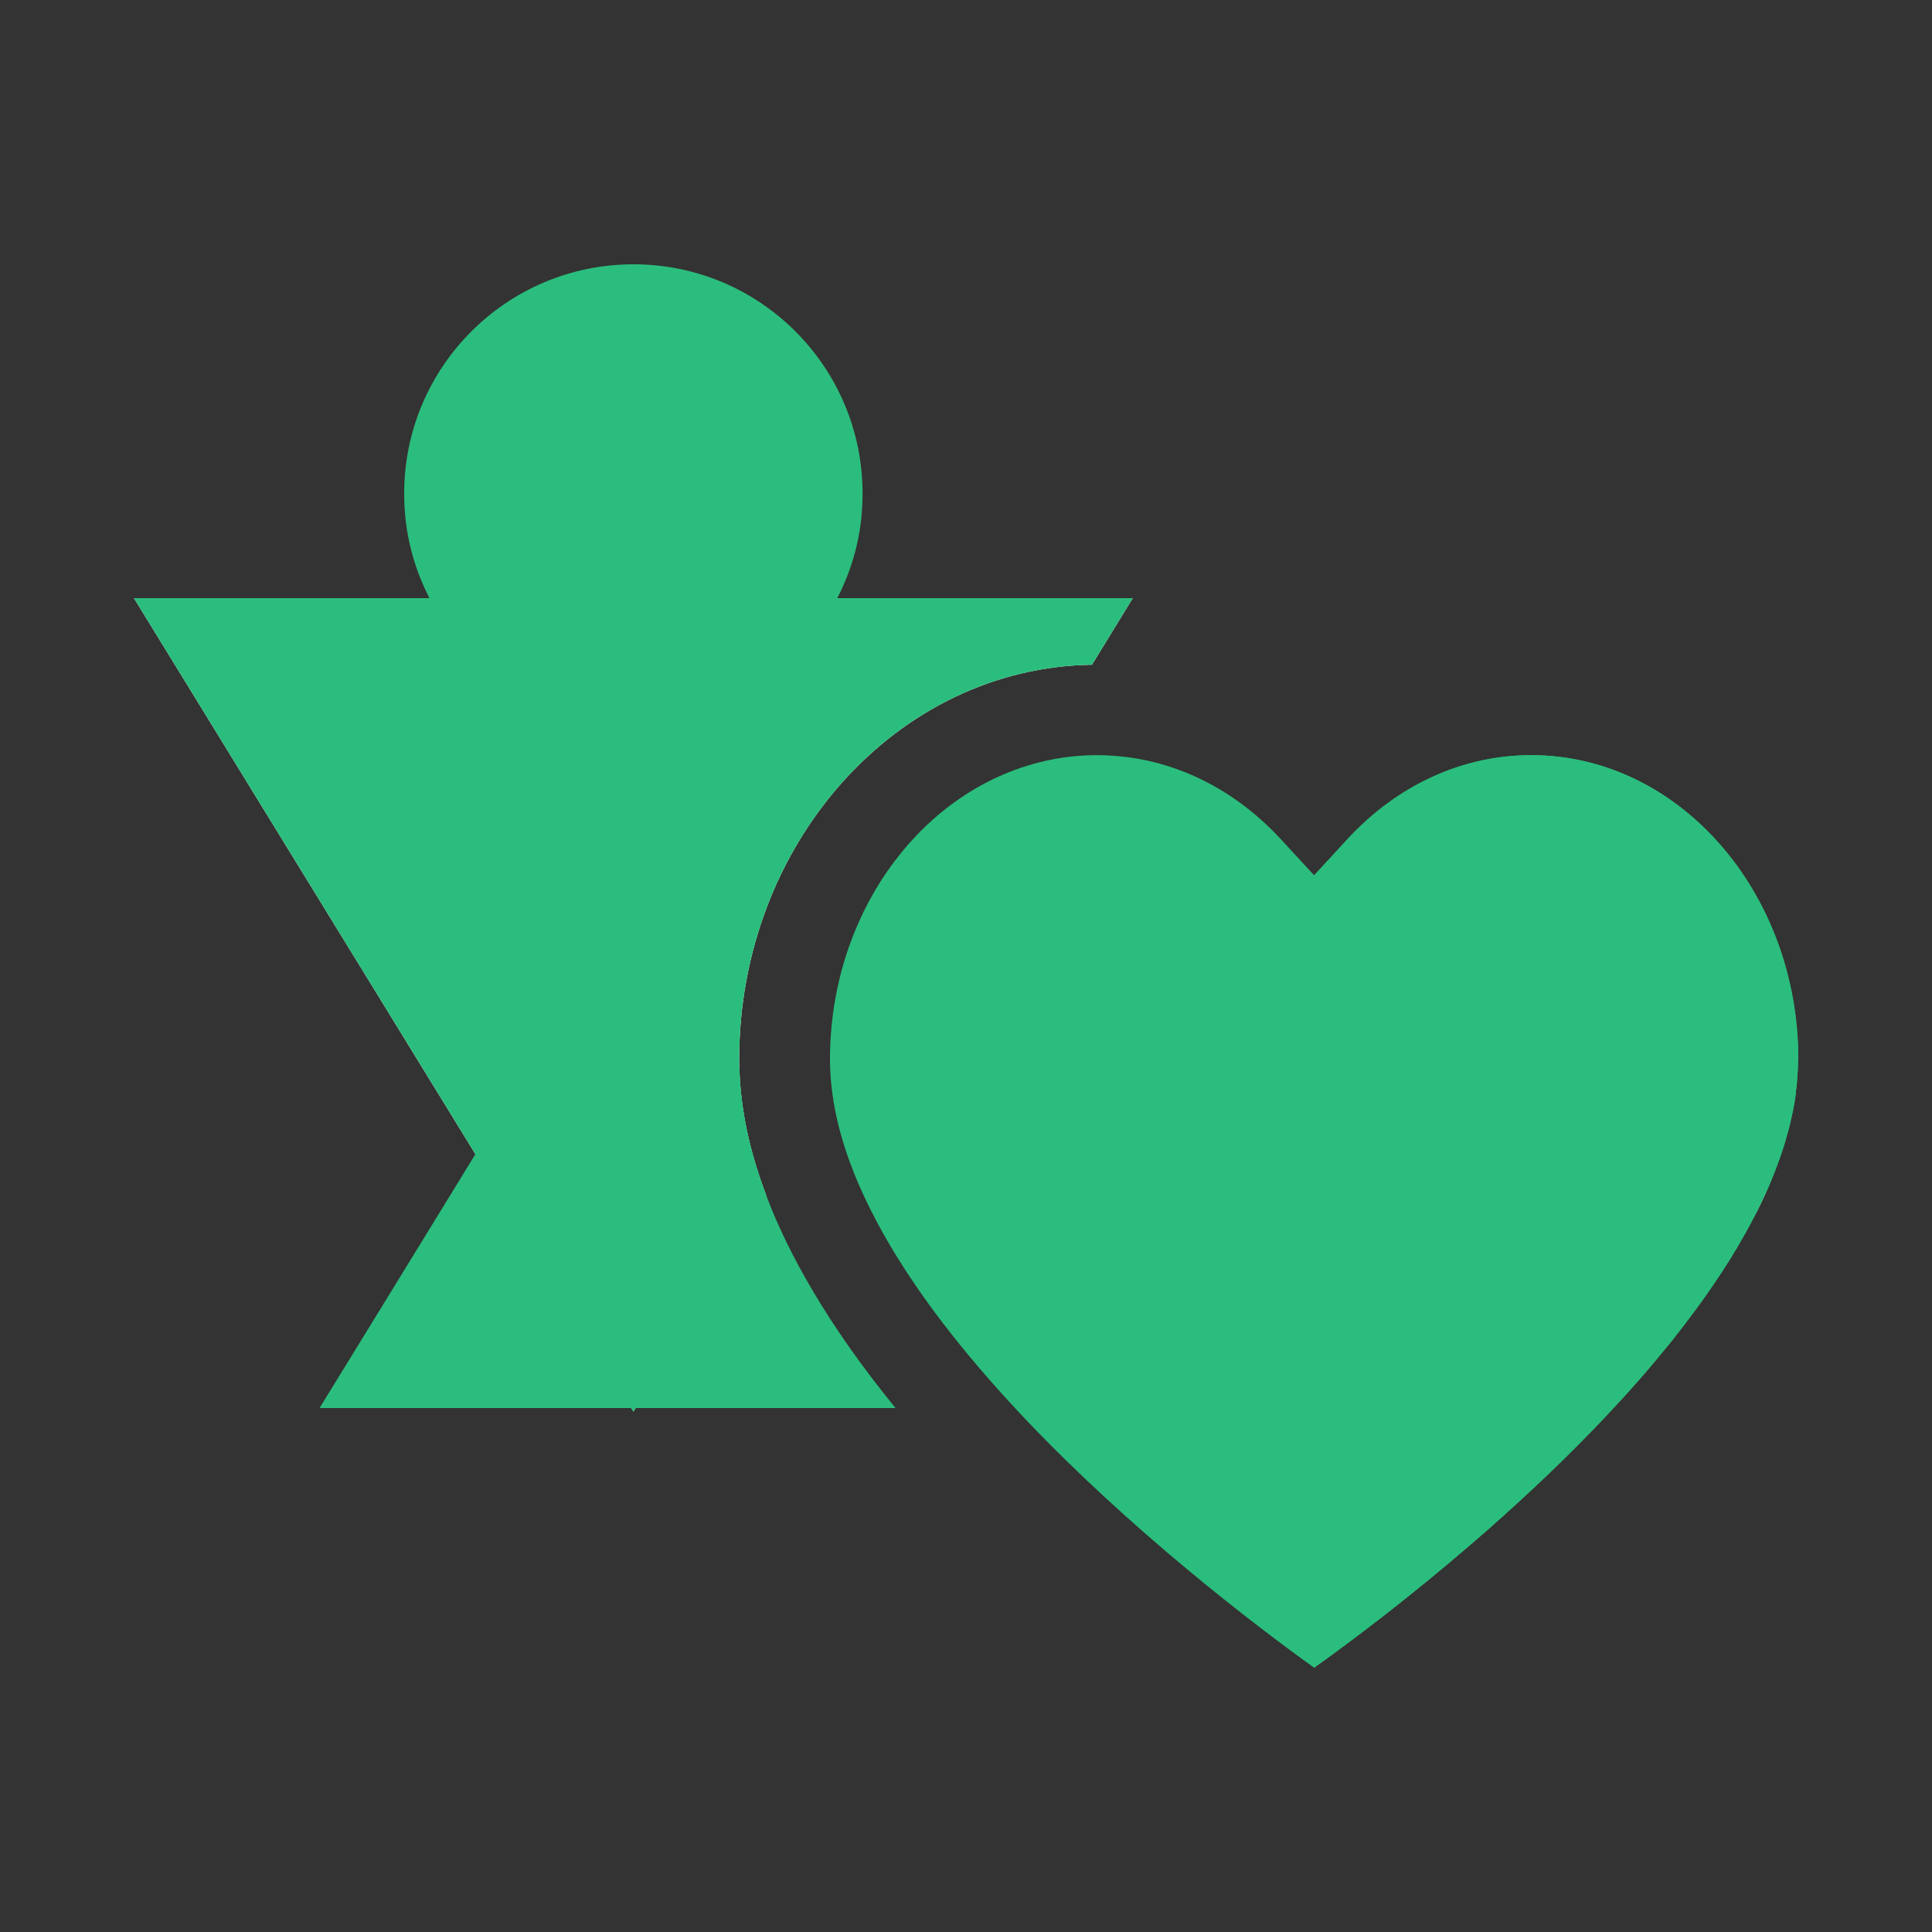 <?xml version="1.0" encoding="UTF-8"?>
<svg xmlns="http://www.w3.org/2000/svg" viewBox="0 0 150 150" width="150" height="150">
  <rect x="0" y="0" width="150" height="150" fill="#333333" stroke="none"/>
  <defs>
    <style>
      .cls-1 {
        isolation: isolate;
      }

      .cls-2, .cls-3 {
        fill: #2bbd7d;
      }

      .cls-2, .cls-3, .cls-4 {
        stroke-width: 0px;
      }

      .cls-3, .cls-5 {
        mix-blend-mode: multiply;
      }

      .cls-4 {
        fill: #fff;
      }
    </style>
  </defs>
  <g class="cls-1">
    <g id="home">
      <g>
        <g>
          <path class="cls-4" d="m87.95,46.44l-3.17,5.17c-15.14.21-27.39,13.88-27.39,30.65,0,.26,0,.51.02.77.1,3.25.84,6.53,2.08,9.78l-10.14,16.51-.17.28-.17-.28-12.1-19.71L10.4,46.44h77.55Z"/>
          <g class="cls-5">
            <path class="cls-3" d="m87.95,46.44l-3.17,5.17c-15.14.21-27.39,13.88-27.39,30.65,0,.26,0,.51.02.77.1,3.25.84,6.53,2.08,9.78l-10.14,16.51-.17.28-.17-.28-12.1-19.71L10.4,46.44h77.55Z"/>
          </g>
          <g class="cls-5">
            <polygon class="cls-3" points="49.01 109.32 24.81 109.32 32.96 96.05 36.91 89.61 49.01 109.32"/>
          </g>
          <g class="cls-5">
            <path class="cls-3" d="m69.53,109.32h-20.18l10.14-16.51c.91,2.42,2.1,4.83,3.49,7.2,1.87,3.2,4.11,6.32,6.55,9.31Z"/>
          </g>
          <g class="cls-5">
            <path class="cls-3" d="m59.49,92.81l-10.14,16.51h-.34l-12.1-19.71,12.27-19.98,8.23,13.4c.1,3.25.84,6.53,2.08,9.78Z"/>
          </g>
          <g class="cls-5">
            <path class="cls-3" d="m66.97,38.32c0,.66-.04,1.3-.1,1.94-.24,2.21-.89,4.29-1.86,6.18h-31.67c-.97-1.89-1.62-3.97-1.86-6.18-.06-.64-.1-1.28-.1-1.94,0-9.83,7.97-17.8,17.8-17.8s17.79,7.97,17.79,17.8Z"/>
          </g>
          <g class="cls-5">
            <path class="cls-3" d="m65.01,46.44c-2.95,5.74-8.93,9.67-15.83,9.67s-12.89-3.93-15.84-9.67h31.67Z"/>
          </g>
        </g>
        <g>
          <path class="cls-2" d="m139.6,82.26c0,.38-.01.75-.04,1.13-.01.3-.04.6-.07.9-.02.18-.04.37-.07.55,0,.04,0,.08,0,.12-.04.31-.09.62-.15.93-.06.32-.12.64-.2.96-.04.19-.08.38-.13.57-.06.25-.13.51-.21.76-.14.54-.31,1.07-.5,1.61-.12.34-.24.67-.37,1.01-.13.35-.28.7-.42,1.05-.07.15-.13.29-.19.44-.33.73-.69,1.47-1.07,2.21-.21.41-.43.82-.66,1.23-.22.38-.44.77-.66,1.15-.74,1.25-1.56,2.49-2.43,3.73-.29.4-.57.8-.87,1.2-.56.76-1.15,1.52-1.74,2.27-.03.04-.06.07-.09.11-.32.39-.64.78-.96,1.17-.32.39-.65.78-.98,1.16-.33.39-.67.77-1.01,1.15-.33.38-.68.76-1.02,1.13-2.82,3.08-5.82,5.99-8.73,8.61-.28.26-.57.51-.85.76-.35.32-.7.63-1.05.93-.35.3-.69.6-1.03.89h0c-2.26,1.95-4.4,3.68-6.3,5.17-.51.4-1,.78-1.48,1.14-.33.26-.65.5-.96.73-.39.3-.76.58-1.12.84-.33.25-.65.48-.95.7-.46.34-.89.64-1.26.91-2.11-1.51-5.74-4.21-9.93-7.7-1.02-.85-2.07-1.74-3.14-2.68-8.07-7.05-17.26-16.47-21.75-25.96-1.37-2.88-2.3-5.77-2.63-8.6-.09-.76-.14-1.52-.14-2.28,0-11.01,6.64-20.29,15.59-22.89,1.65-.49,3.37-.74,5.14-.74,1.04,0,2.06.09,3.07.26,4.19.71,8.08,2.88,11.2,6.26l2.59,2.81,2.59-2.81c3.87-4.2,8.94-6.52,14.27-6.52,11.43,0,20.73,10.6,20.73,23.63Z"/>
          <g class="cls-5">
            <path class="cls-3" d="m139.6,82.26c0,.38-.01.75-.04,1.13-.01.3-.04.6-.07.9-.02.18-.04.37-.07.55,0,.04,0,.08,0,.12-.04.31-.09.62-.15.93-.06.32-.12.64-.2.96-.04.19-.08.38-.13.57-.06.25-.13.51-.21.76-.14.54-.31,1.07-.5,1.61-.12.34-.24.67-.37,1.01-.13.35-.28.7-.42,1.05-.07.15-.13.29-.19.44-.33.73-.69,1.47-1.07,2.21-.21.41-.43.82-.66,1.23-.22.38-.44.77-.66,1.15-.74,1.25-1.56,2.49-2.43,3.73-.29.4-.57.8-.87,1.2-.56.76-1.15,1.52-1.74,2.27-.03.04-.06.07-.09.11-.32.39-.64.78-.96,1.17-.32.39-.65.78-.98,1.16-.33.39-.67.77-1.01,1.15-.33.38-.68.76-1.02,1.13-2.82,3.08-5.82,5.99-8.73,8.61-.28.26-.57.51-.85.76-.35.32-.7.63-1.05.93-.35.3-.69.6-1.03.89h0c-2.26,1.95-4.4,3.68-6.3,5.17-.51.4-1,.78-1.48,1.14-.33.26-.65.5-.96.73-.39.3-.76.58-1.12.84-.33.25-.65.48-.95.7-.46.34-.89.64-1.26.91v-61.52l2.59-2.81c3.87-4.2,8.94-6.52,14.27-6.52,11.43,0,20.73,10.6,20.73,23.63Z"/>
          </g>
          <path class="cls-2" d="m137.24,92.29c-.33.74-.68,1.48-1.07,2.21.38-.74.74-1.48,1.07-2.21Z"/>
          <path class="cls-4" d="m136.17,94.5c.39-.73.74-1.47,1.07-2.21-.33.73-.69,1.47-1.07,2.21Z"/>
        </g>
        <g class="cls-5">
          <path class="cls-3" d="m137.24,92.29c-.33.74-.68,1.48-1.07,2.21.38-.74.74-1.48,1.07-2.21Z"/>
        </g>
      </g>
    </g>
  </g>
</svg>
